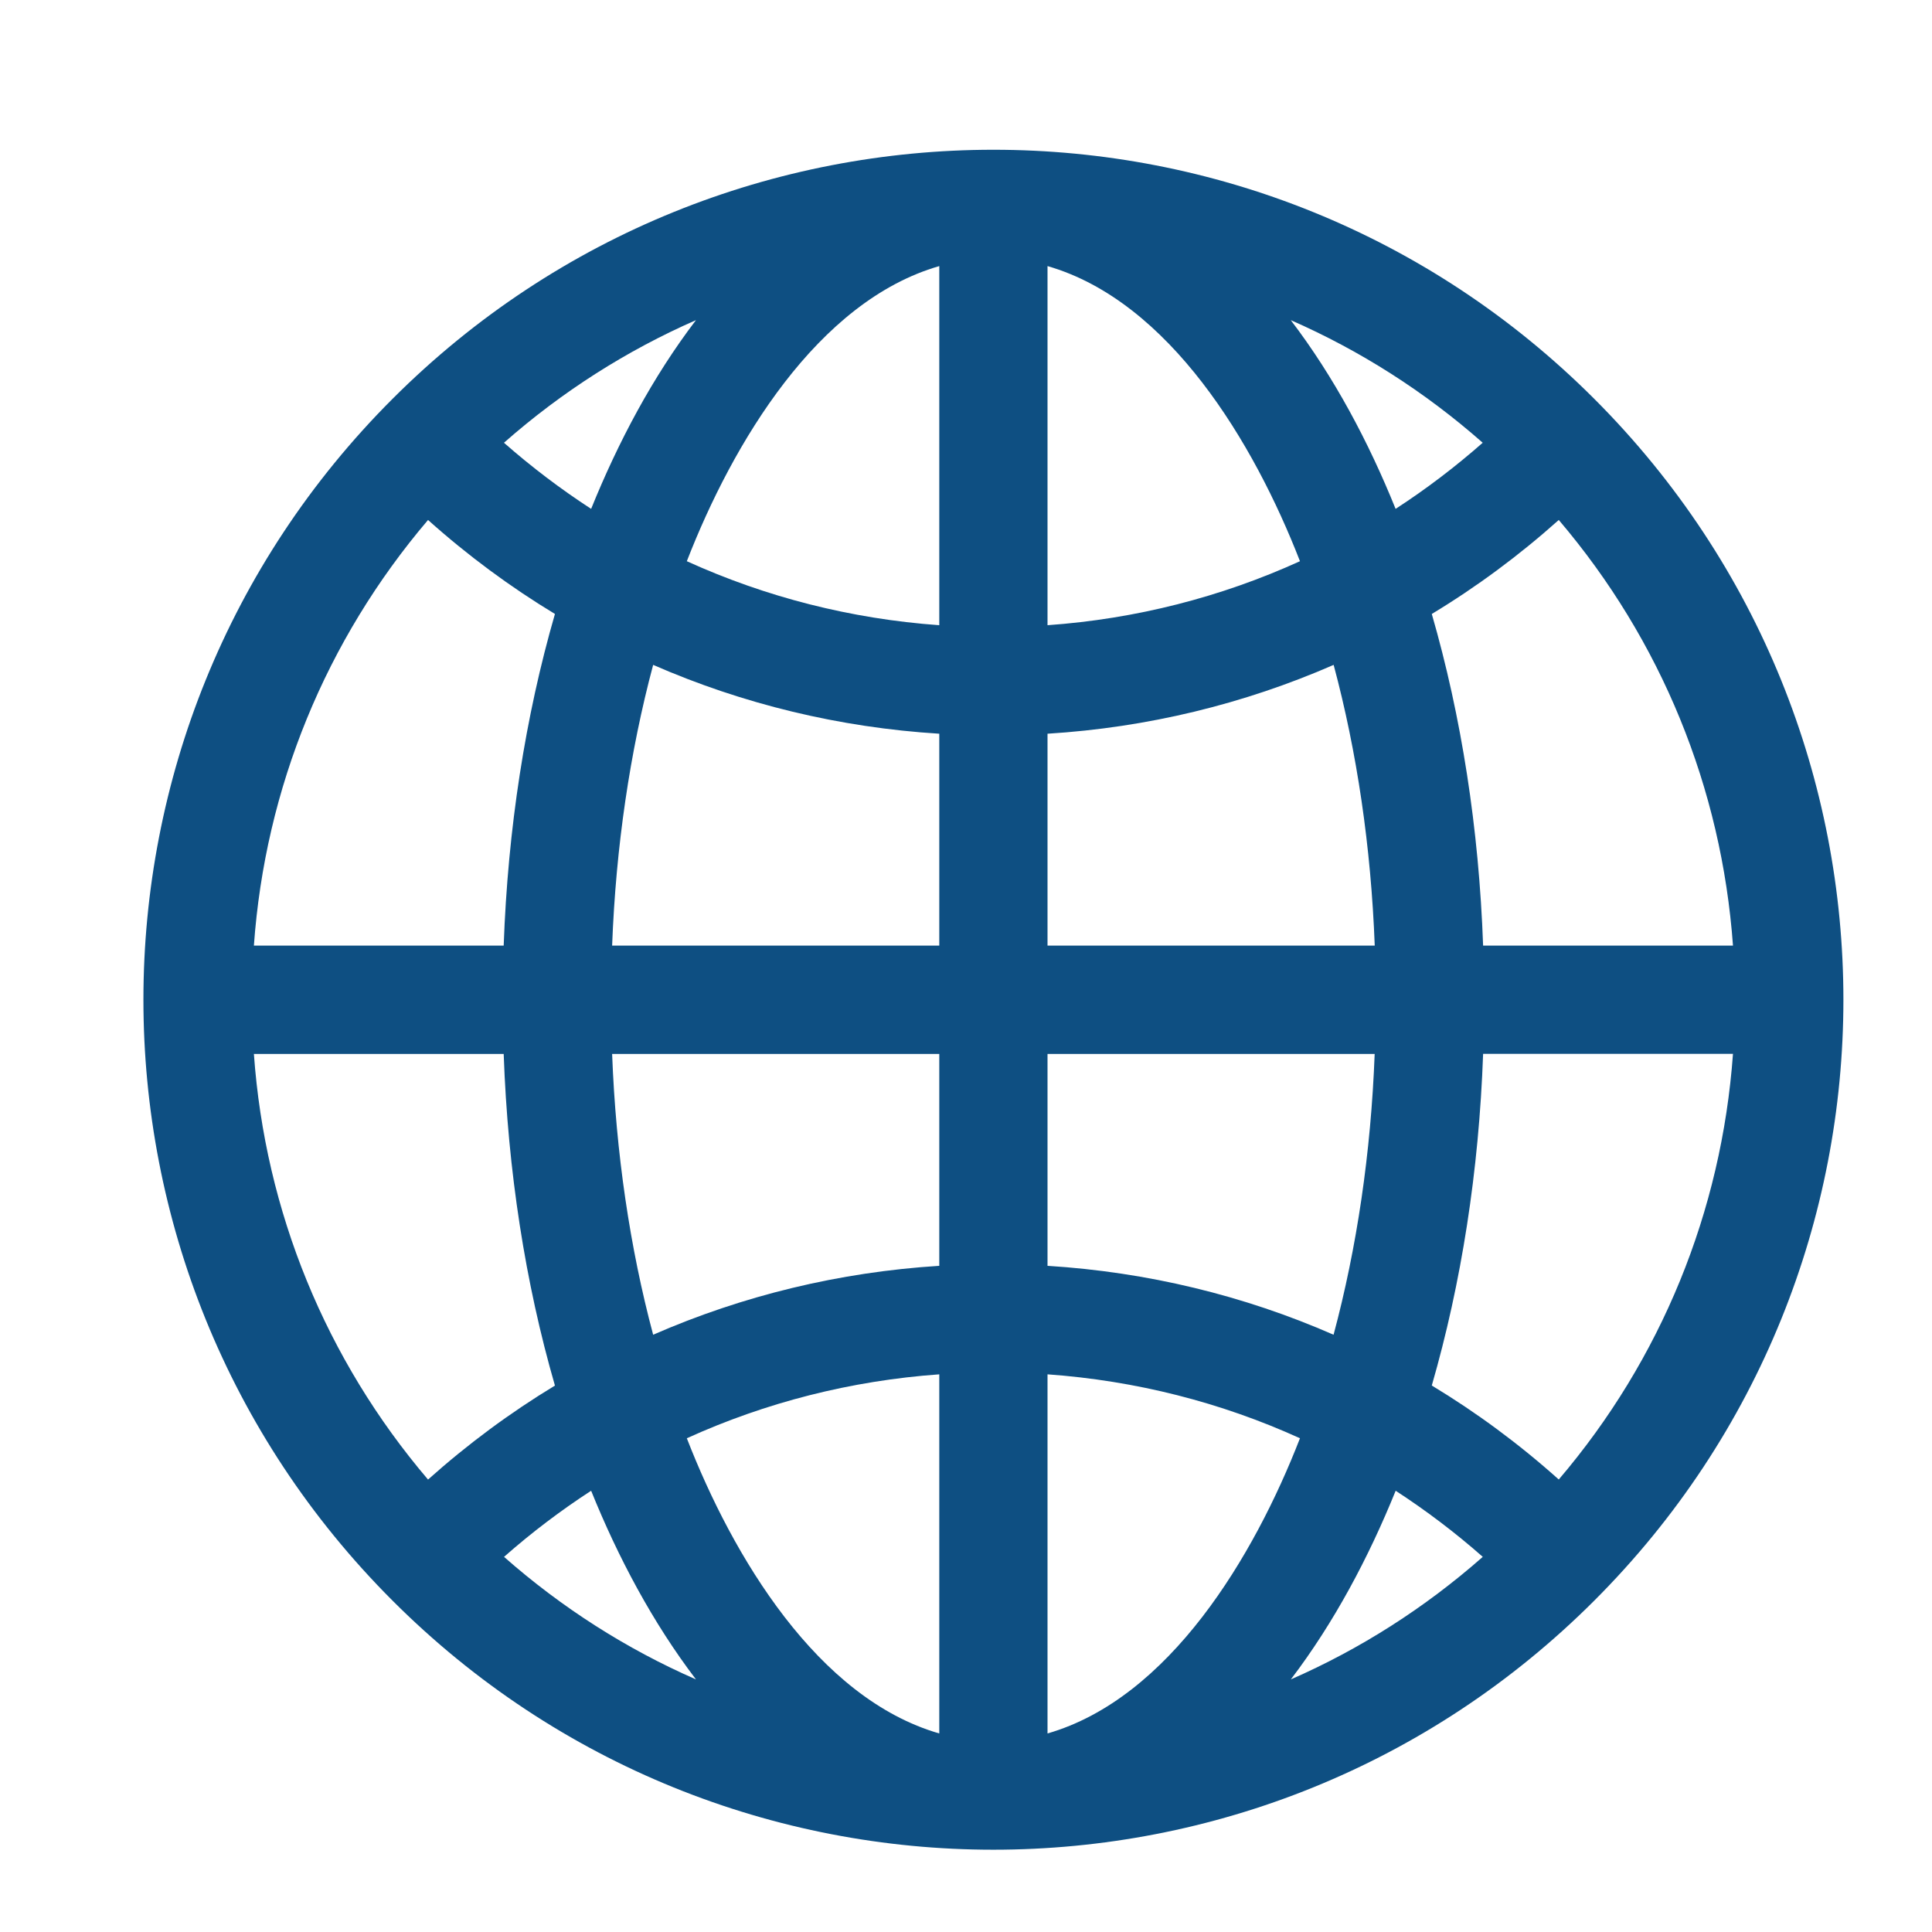 <?xml version="1.0" encoding="utf-8"?>
<!-- Generator: Adobe Illustrator 23.1.1, SVG Export Plug-In . SVG Version: 6.00 Build 0)  -->
<svg version="1.1" id="Livello_1" xmlns="http://www.w3.org/2000/svg" xmlns:xlink="http://www.w3.org/1999/xlink" x="0px" y="0px"
	 viewBox="0 0 283.46 283.46" style="enable-background:new 0 0 283.46 283.46;" xml:space="preserve">
<style type="text/css">
	.st0{fill:#0E4F82;}
</style>
<g>
	<path class="st0" d="M217.6,138.74c-0.61-17.15-3.19-33.66-7.53-48.66c6.57-3.97,12.8-8.58,18.63-13.79
		c15.02,17.64,23.89,39.32,25.56,62.45H217.6z M204.77,218.72c4.46,2.9,8.73,6.13,12.78,9.7c-8.5,7.49-17.99,13.53-28.16,17.98
		C195.74,238.06,200.8,228.52,204.77,218.72 M86.73,218.72c3.96,9.8,9.03,19.34,15.38,27.68c-10.17-4.45-19.66-10.49-28.16-17.98
		C78,224.85,82.28,221.61,86.73,218.72 M86.73,74.66c-4.46-2.9-8.74-6.14-12.79-9.7c8.51-7.5,18-13.53,28.17-17.99
		C95.75,55.32,90.7,64.85,86.73,74.66 M189.38,46.97c10.17,4.46,19.66,10.49,28.16,17.99c-4.05,3.56-8.32,6.81-12.78,9.7
		C200.8,64.85,195.74,55.31,189.38,46.97 M153.69,91.73V39.04c17.88,5.16,30.3,25.96,37.04,43.3
		C179.15,87.61,166.65,90.81,153.69,91.73 M153.69,138.74v-31.09c14.66-0.91,28.81-4.35,41.98-10.1
		c3.42,12.75,5.48,26.68,6.03,41.19H153.69z M153.69,185.72v-31.09h48c-0.55,14.51-2.61,28.44-6.03,41.2
		C182.51,190.07,168.36,186.64,153.69,185.72 M153.69,201.64c12.96,0.93,25.45,4.11,37.04,9.38c-6.74,17.35-19.16,38.15-37.04,43.31
		V201.64z M137.81,201.64v52.69c-17.88-5.16-30.3-25.96-37.04-43.31C112.35,205.76,124.85,202.57,137.81,201.64 M137.81,154.63
		v31.09c-14.66,0.92-28.82,4.36-41.98,10.11c-3.41-12.75-5.47-26.69-6.02-41.2H137.81z M137.81,107.65v31.09h-48
		c0.55-14.51,2.61-28.44,6.02-41.19C108.99,103.3,123.15,106.74,137.81,107.65 M137.81,91.73c-12.96-0.93-25.45-4.12-37.04-9.39
		c6.74-17.35,19.16-38.15,37.04-43.3V91.73z M62.8,76.29c5.82,5.21,12.06,9.82,18.62,13.79c-4.34,15-6.91,31.5-7.52,48.66H37.25
		C38.9,115.62,47.79,93.93,62.8,76.29 M37.25,154.63H73.9c0.61,17.16,3.18,33.66,7.52,48.66c-6.56,3.97-12.79,8.58-18.62,13.79
		C47.79,199.45,38.9,177.75,37.25,154.63 M228.7,217.07c-5.82-5.21-12.06-9.82-18.63-13.79c4.34-15,6.92-31.5,7.53-48.66h36.66
		C252.59,177.75,243.72,199.45,228.7,217.07 M233.91,58.52c-48.72-48.73-127.59-48.73-176.32,0c-48.73,48.73-48.73,127.59,0,176.32
		c48.72,48.73,127.59,48.73,176.32,0C282.64,186.13,282.65,107.26,233.91,58.52"/>
</g>
</svg>
